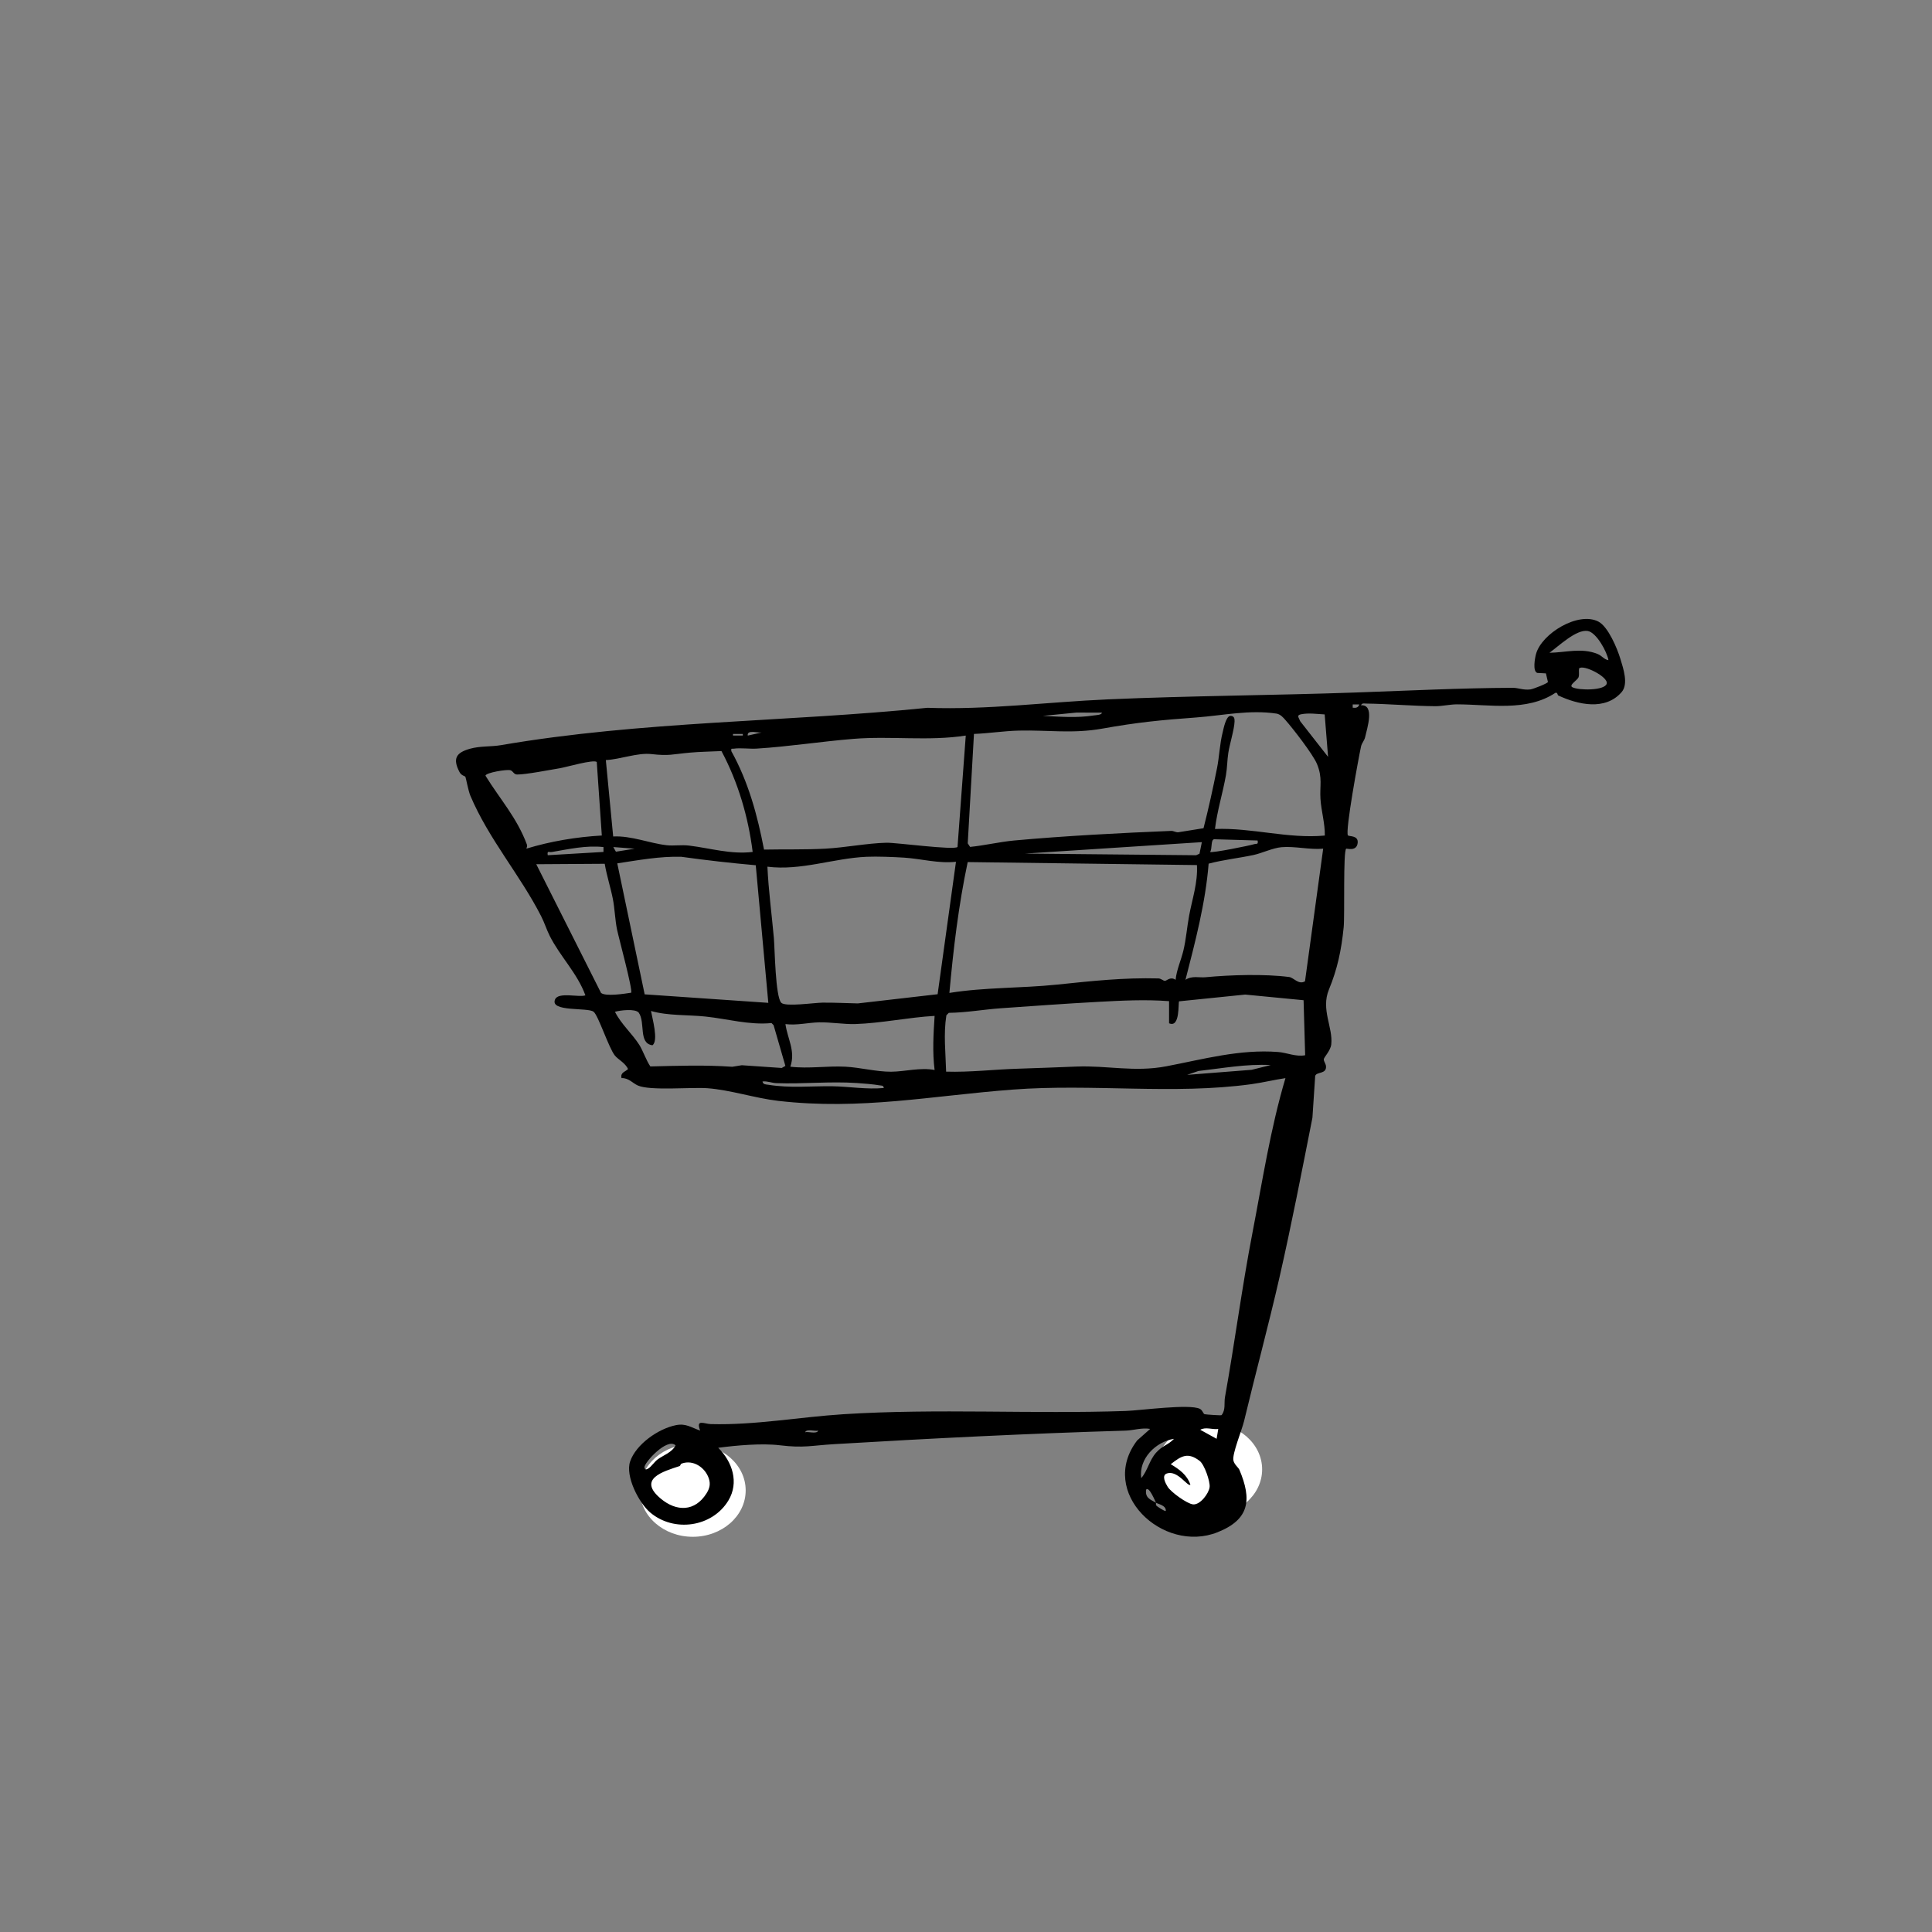 <?xml version="1.0" encoding="UTF-8"?>
<svg xmlns="http://www.w3.org/2000/svg" viewBox="0 0 1000 1000">
  <rect x="0" y="0" width="1000" height="1000" fill="#808080" stroke="none"/>
  <defs>
    <style>
      .cls-1 {
        fill: #fff;
      }
    </style>
  </defs>
  <g id="Farbflächen">
    <ellipse class="cls-1" cx="358.59" cy="771.44" rx="27.37" ry="24"></ellipse>
    <ellipse class="cls-1" cx="625.91" cy="760.56" rx="27.37" ry="24"></ellipse>
  </g>
  <g id="Kontur">
    <path d="M806.54,360.01c-.38-.18-.31-1.86-1.51-1.38-14.85,9.86-34.03,5.95-51.02,5.94-3.23,0-7.82.98-11,.96-11.88-.09-24.14-1.21-36.12-1.37-1.12-.02-1.69-.36-2.49.88,7.29-.42,3.27,11.72,2.17,16.59-.39,1.7-1.7,2.95-2.09,4.7-1.22,5.55-8.35,44.24-6.78,46.06.59.68,5.44-.12,5.03,3.87-.47,4.65-5.64,2.81-5.94,3.03-1.65,1.2-.68,34.53-1.31,40.72-1.22,12.03-3.24,21.51-7.65,32.24-4.22,10.28,2.19,19.52,1.23,28.31-.37,3.35-3.78,6.59-3.87,7.73-.07.99,1.03,2.32,1.14,3.54.38,4.27-4.83,2.77-5.59,5.06l-1.43,21.65c-5.47,27.7-10.83,55.38-17.1,82.84-5.51,24.13-12.42,49.71-18.29,74.21-1.08,4.5-6.22,17.03-5.52,20.31.46,2.17,2.62,3.71,3.08,4.79,6.59,15.51,5.35,25.8-11.31,32.41-28.37,11.26-62.05-20.7-41.58-47.52l6.75-5.98c-4.29-.75-8.71.77-12.69.89-50.35,1.49-100.62,4.01-150.84,7-11.95.71-15.62,2.1-28.22.58-9.34-1.13-22.52.07-31.84,1.3,7.33,7.24,10.9,17.98,5.25,27.32-8.35,13.79-28.13,16.61-40.45,6.18-5.88-4.97-13-18.83-10.39-26.43,3.06-8.91,14.59-16.94,23.67-18.77,5.29-1.06,7.85,1.21,12.58,2.79-2.39-6.16,2.06-3.44,5.48-3.35,22.82.63,46.11-3.69,68.78-5.12,48.6-3.07,97.38-.02,145.98-1.67,7.71-.26,32.97-3.79,38.39-1.11,1.47.73,1.7,2.6,2.48,2.78s8.4.73,8.76.48c2.23-2.75,1.23-6.3,1.77-9.3,5.11-28.5,8.75-56.74,14.22-85.06,5.17-26.83,9.3-53.86,17.08-80.07-5.8.85-11.87,2.34-17.64,3.13-40.56,5.55-81.98-.35-123.64,2.81-41.86,3.18-78.5,10.74-121.25,5.83-11.99-1.38-24.86-5.69-36.71-6.55-8.35-.6-29.55,1.43-35.95-1.4-2.73-1.21-4.72-3.97-8.47-3.84-.62-2.9,1.67-3.08,3.38-4.65-1.31-3.12-5.18-5-6.79-7-3.22-4.01-8.6-20.86-11.03-22.68-2.93-2.39-22.86.26-19.92-6.43,1.74-3.96,12.45-.87,15.68-2.07-4.14-11.4-13.08-20.08-18.46-30.76-1.66-3.31-2.72-6.82-4.43-10.17-10.78-21.2-27.21-40-36.67-62.44-1.07-2.53-2.28-9.26-2.56-9.75-.24-.42-2.07-.58-3.05-2.46-3.7-7.08-1.64-10.07,5.43-12.06,5.33-1.5,10.87-.97,15.98-1.85,73.1-12.56,147.54-11.92,220.78-19.34,31.21,1.13,61.98-2.98,93.25-4.36,42.73-1.88,85.52-2.06,128.15-3.55,26.96-.94,54.5-2.33,81.46-2.44,3.1-.01,5.51,1.3,9.27.83,1.35-.17,8.9-3.08,9.05-3.86l-1.04-4.44-4.43-.23c-2.56-.79-1.27-7.65-.69-9.79,2.87-10.58,21.92-22.22,32.32-16.76,5.05,2.65,9.71,13.87,11.33,19.21,1.55,5.1,4.28,13.08.66,17.26-8.43,9.73-22.58,6.54-32.84,1.72ZM832.53,341.69c-.72-4.29-6.22-14.41-10.78-15.11-5.94-.91-15.11,7.97-19.76,11.3,8.46-.14,16.61-2.73,24.86.59,2.39.96,3.35,2.88,5.68,3.22ZM817.33,346.01c-.26,1.45.18,2.97-.24,4.42-.46,1.61-5.28,4.18-3.24,5.28,3.24,1.7,16.72,1.81,17.78-1.82,1.02-3.51-12.31-10.23-14.3-7.88ZM703.55,364.62h-3.39s0,1.68,0,1.68c1.58.22,2.94,0,3.39-1.68ZM570.32,368.86l-13.19-.03-17.35,1.71c8.97.41,17.53,1.17,26.48-.24,1-.16,4.12-.21,4.06-1.44ZM685.73,432.49c.09-6.45-1.84-12.55-2.26-18.98-.44-6.71,1.19-10.85-1.81-18.1-2.05-4.93-12.43-18.34-16.32-22.72-1.28-1.44-2.43-2.79-4.41-3.3-14.2-2.17-27.91.95-41.78,1.97-18.41,1.35-30.3,2.5-48.62,5.77-15.38,2.74-28.03.68-43.11,1.02-7.75.18-15.53,1.44-23.3,1.73l-3.22,56.63,1.22,1.85c7.38-.74,15.52-2.65,22.81-3.32,26.02-2.38,55.33-3.92,81.33-4.97,1.06-.04,2.35.78,3.52.72l13.16-2.11c2.63-10.29,4.92-20.73,7-31.15,1.17-5.88,1.38-12.41,2.88-18.36.48-1.91,1.71-8.63,4.1-8.64,1.86.06,2.14,1.28,2.09,2.86-.15,4.23-2.51,11.57-3.25,16.35-.57,3.66-.53,7.56-1.22,11.5-1.63,9.3-4.55,18.43-5.67,27.84,19.11-.75,37.8,5.17,56.86,3.4ZM685.65,369.78c-3.94-.2-8.3-.86-12.22-.07-2.55.52-1.11,1.77-.43,3.62l14.41,18.42-1.76-21.97ZM394.66,379.04c-1.72.66-8.16-1.71-7.62,1.69l7.62-1.69ZM384.48,379.89h-5.08v.83h5.08v-.83ZM499.89,380.73c-19.31,2.98-38.65.13-58.11,1.7-16.67,1.35-33.32,3.99-50.04,5.04-3.8.24-8.41-.47-11.94.04-1.18.17-1.45-.48-1.27,1.28,8.84,15.89,13.52,33.2,16.93,50.96,10.52-.22,21.37.09,31.87-.49,10.18-.56,21.63-2.83,31.55-3.06,4.95-.11,34.97,3.96,36.73,2.19l4.27-57.66ZM389.58,440.97c-2.27-18.14-7.54-36.09-16.15-52.22-5.38.28-10.98.32-16.32.81-9.43.86-10.65,1.8-19.98.75-7.2-.81-16.16,2.77-23.55,3.1l3.8,39.55c9.36-.48,18.94,3.56,27.73,4.53,3.67.41,7.56-.31,11.67.2,10.92,1.34,21.58,4.64,32.79,3.27ZM308.88,394.39c-1.69-1.43-15.84,2.71-19.08,3.24-5.11.84-17.89,3.34-22.2,3.25-1.67-.03-2.05-1.78-3.37-2.2-1.84-.58-12.83,1.23-12.95,2.82,7.6,12.29,16.2,21.66,21.4,35.5.35.94,0,1.41-.21,2.25,12.46-3.8,25.86-6.05,39.03-6.79l-2.62-38.08ZM650.93,435.04l-22.52-.65c-1.83.34-.85,4.98-2.08,6.57.94.68,20.56-3.3,22.76-4,1.42-.46,2.24.38,1.85-1.92ZM622.09,435.89l-91.65,5.92,88.68.86,1.74-.8,1.22-5.99ZM312.35,438.44c-8.84-1-17.94,1.06-26.71,2.56-1.52.26-2.53-.92-2.13,1.66l28.85-1.7v-2.52ZM328.47,439.28l-11.02-.85,1.35,2.41,9.67-1.55ZM684.88,439.27c-6.88.65-14.8-1.37-21.54-.77-4.64.41-10.13,3.12-14.62,4.07-7.68,1.62-15.53,2.45-23.13,4.45-1.64,20.47-6.93,40.37-11.99,60.13,3.41-2.26,7.1-1.02,10.32-1.33,12.81-1.23,30.75-1.78,43.42-.11,2.24.3,4.83,4.16,8.13,2.21l9.41-68.65ZM391.18,447.85c-12.8-1.13-25.65-2.58-38.48-4.37-11.19-.34-22.2,1.75-33.2,3.39l14.18,67.8,64,4.4-6.5-71.22ZM494.8,446.06c-9.14.99-17.92-1.58-26.91-2.15-5.54-.35-13.93-.68-19.35-.44-17.15.76-33.95,7.32-51.33,5.13.58,12.38,2.24,24.6,3.34,36.89.49,5.5.77,30.5,3.85,33.56,2.17,2.16,17.05-.02,21.24-.08,6.01-.08,12.32.29,18.36.4l41.31-4.76,9.5-68.56ZM619.54,447.76l-118.66-1.55c-4.74,22.37-7.43,45.03-9.48,67.73,18.41-2.97,37.06-2.38,55.53-4.29s34.6-3.68,52.65-3.22c1.4.04,2.62,1.32,3.39,1.26,1.1-.08,2.82-2.39,5.52-.53.51-5.21,2.81-10.08,4.02-15.11,1.43-5.97,1.87-12.17,2.99-18.19,1.6-8.58,4.55-17.05,4.03-26.1ZM313,447.09l-35.43.23,33.52,66.61c2.39,1.98,12.19.42,15.59-.1.93-1.44-6.42-28.41-7.32-32.78-.99-4.81-1.17-10.75-2.13-15.69-1.15-5.88-3.23-12.23-4.23-18.28ZM675.55,546.17l-.82-28.46-30.22-2.92-34.21,3.49c-.58.68.65,13.95-5.19,11.36v-11.44c-12.36-.94-24.59-.29-36.9.37-16.35.88-33.6,2.14-50.18,3.3-8.92.63-17.9,2.27-26.93,2.37l-1.26,1.28c-1.55,9.73-.38,19.37-.13,29.16,12.37.38,24.65-1.13,36.98-1.51,10.17-.31,20.27-.73,30.49-1.12,16.02-.62,29.97,3.01,46.46-.13,19.1-3.64,38.08-8.95,57.91-7.41,4.56.35,9.14,2.59,14.02,1.68ZM337.71,541.02c-7.39-.91-3.53-11.78-7.11-16.89-1.84-2.17-9.7-1.19-12.3-.43,3.2,6.4,8.9,11.3,12.59,17.1,1.89,2.97,3.59,8.1,5.74,11.19,14.24-.35,28.1-.84,42.37.17l4.96-.8,20.67,1.42,1.88-1.08-6.1-21.08-1.07-1.09c-11.52,1.13-22.78-2.16-34.09-3.36-9.29-.99-19.47-.33-28.29-2.89.65,3.74,4,15.46.74,17.74ZM483.76,525.82c-13.46.76-27.78,3.82-41.16,4.23-5.71.17-12.88-1.03-18.67-.89-5.58.13-11.57,1.66-17.39.91,1.12,7.78,5.32,13.94,2.54,22.05,9.46,1.14,18.9-.49,28.49,0,7.47.38,16.13,2.65,23.67,2.6,7.19-.05,15.08-2.32,22.51-.89-1.18-9.39-.59-18.6,0-28ZM657.72,551.28c-12.45-.69-25.05,1.67-37.42,3.06l-5.84,2.01,33.43-2.62,9.84-2.45ZM457.46,563.14c-.21-1.44-1.13-1.19-2.09-1.36-3.27-.57-8.43-.98-11.88-1.21-13.93-.94-27.67.57-41.65.07-2.42-.09-4.71-1.19-7.18-.87.35,1.65,1.7,1.49,2.96,1.69,11.42,1.84,22.06.64,33.11.78,8.67.11,17.82,1.75,26.72.91ZM630.57,739.64c-3.11.43-6.46-1.22-9.33.41l8.48,4.67.85-5.09ZM423.51,740.49c-1.68.47-6.03-1.09-6.78.83,1.68-.47,6.03,1.09,6.78-.83ZM607.66,744.73c-9.52,1.54-18.33,10.33-16.96,20.35,3.38-3.95,4.1-9.1,7.65-13.13,3.3-3.75,6.28-3.98,9.31-7.22ZM349.69,748.13c-4.37-4.28-16.53,9.23-16.12,11.43.25,1.35,1.02,1.16,2.12.44,1.53-1,3.02-3.34,4.72-4.62,2.86-2.14,7.33-3.51,9.28-7.26ZM620.89,756.13c-6.03-4.61-9.46-2.58-14.91,1.74,4.48,2.7,8.36,5.43,10.17,10.6-1.35,1.31-6.61-7.68-12.18-5.81-2.95.99-.62,5.25.44,6.95,1.67,2.69,9.99,8.75,13.1,9.05,3.76.37,8.26-5.77,8.59-9.03.28-2.87-2.66-11.57-5.2-13.51ZM351.91,758.79c-8.79,2.88-22.14,6.7-9.88,16.92,8.17,6.81,17.66,6.76,23.64-2.71,1.61-2.56,2.19-4.81,1.22-7.74-1.89-5.7-8.06-9.87-14-7.74-.72.26-.79,1.2-.98,1.27ZM598.33,777.82c.11.18-.22.91.19,1.48.22.32,4.42,3.18,4.9,2.75.23-2.84-3.82-3.49-5.09-4.24-.32-.53-3.56-8.71-5.09-6.78-.64,4.33,2.24,5.11,5.09,6.78Z"></path>
  </g>
</svg>
